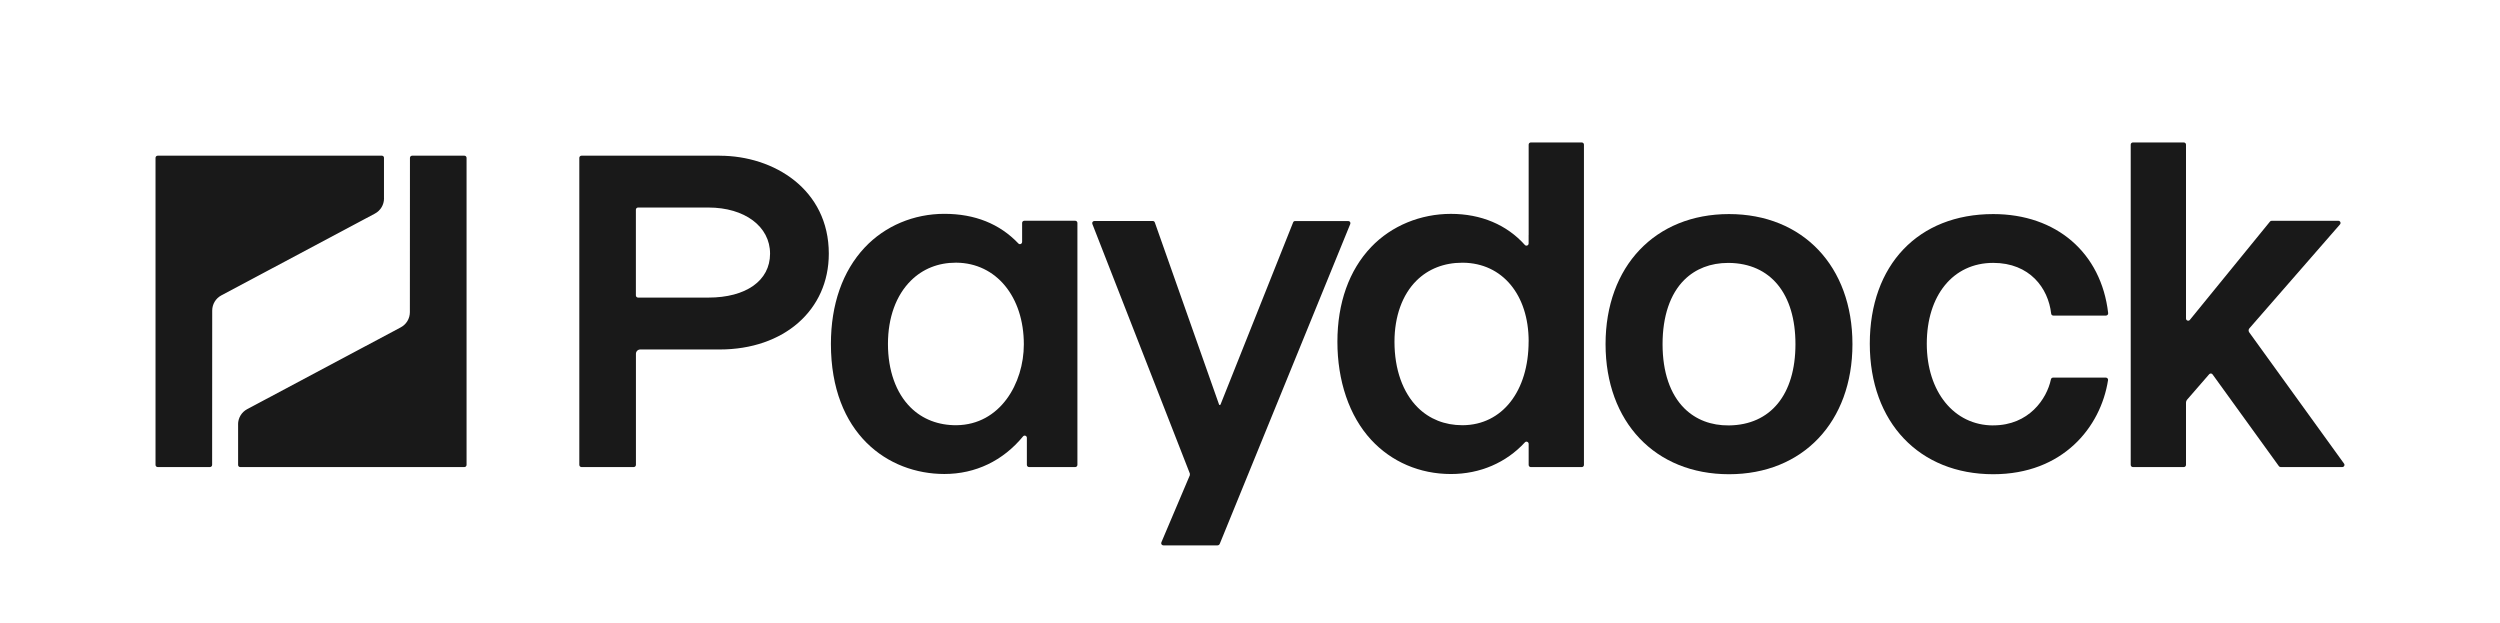 <svg width="277" height="69" viewBox="0 0 277 69" fill="none"
    xmlns="http://www.w3.org/2000/svg">
    <path d="M42.545 21.981V17.479C42.545 17.354 42.442 17.25 42.317 17.25H17.473C17.339 17.25 17.232 17.358 17.232 17.491V51.508C17.232 51.642 17.339 51.75 17.473 51.75H23.263C23.396 51.75 23.504 51.642 23.504 51.508L23.513 34.414C23.513 33.706 23.9 33.06 24.525 32.728L41.537 23.667C42.162 23.335 42.55 22.688 42.55 21.981H42.545Z" fill="#191919"/>
    <path d="M26.382 47.019V51.521C26.382 51.647 26.485 51.75 26.61 51.75H51.454C51.587 51.75 51.695 51.642 51.695 51.508V17.491C51.695 17.358 51.587 17.25 51.454 17.25H45.664C45.531 17.25 45.423 17.358 45.423 17.491L45.414 34.586C45.414 35.294 45.026 35.94 44.402 36.272L27.39 45.333C26.765 45.665 26.378 46.312 26.378 47.019H26.382Z" fill="#191919"/>
    <path d="M79.74 17.25H64.43C64.296 17.25 64.188 17.358 64.188 17.491V51.508C64.188 51.642 64.296 51.75 64.43 51.75H70.219C70.353 51.75 70.461 51.642 70.461 51.508V39.201C70.461 38.933 70.676 38.722 70.939 38.722H79.74C86.861 38.722 91.832 34.358 91.832 28.109C91.832 20.985 85.749 17.254 79.74 17.254V17.25ZM70.456 23.236C70.456 23.102 70.564 22.994 70.698 22.994H78.491C82.514 22.994 85.323 25.094 85.323 28.105C85.323 31.115 82.639 32.973 78.491 32.973H70.698C70.564 32.973 70.456 32.866 70.456 32.732V23.236Z" fill="#191919"/>
    <path d="M113.247 26.811C113.247 27.026 112.984 27.134 112.838 26.979C110.766 24.797 108.013 23.693 104.635 23.693C101.258 23.693 98.066 25.021 95.804 27.432C93.357 30.041 92.065 33.732 92.065 38.105C92.065 48.063 98.38 52.518 104.64 52.518C108.09 52.518 111.136 51.047 113.355 48.352C113.497 48.179 113.777 48.283 113.777 48.507V51.508C113.777 51.642 113.885 51.75 114.018 51.75H119.136C119.269 51.75 119.377 51.642 119.377 51.508V24.702C119.377 24.568 119.269 24.46 119.136 24.46H113.493C113.359 24.46 113.251 24.568 113.251 24.702V26.806L113.247 26.811ZM113.441 38.157C113.441 42.461 110.826 47.062 105.979 47.114C103.985 47.131 102.21 46.454 100.892 45.143C99.272 43.539 98.385 41.042 98.385 38.11C98.385 35.177 99.289 32.715 100.931 31.089C102.24 29.791 103.955 29.105 105.898 29.105C105.923 29.105 105.954 29.105 105.979 29.105C110.374 29.148 113.441 32.87 113.441 38.157Z" fill="#191919"/>
    <path d="M169.371 26.039C169.371 26.367 169.371 26.673 169.371 26.975C169.371 27.195 169.104 27.302 168.957 27.143C166.954 24.905 164.106 23.697 160.759 23.697C157.412 23.697 154.19 25 151.928 27.367C149.481 29.933 148.184 33.564 148.184 37.868C148.184 42.172 149.477 46.083 151.924 48.731C154.181 51.176 157.317 52.522 160.759 52.522C163.99 52.522 166.889 51.263 168.961 49.011C169.108 48.852 169.375 48.964 169.375 49.18C169.375 49.456 169.375 49.736 169.375 50.034V51.513C169.375 51.646 169.483 51.754 169.616 51.754H175.26C175.393 51.754 175.501 51.646 175.501 51.513V16.025C175.501 15.892 175.393 15.784 175.26 15.784H169.616C169.483 15.784 169.375 15.892 169.375 16.025V26.039H169.371ZM169.371 37.821C169.371 43.336 166.45 47.071 162.103 47.114C162.077 47.114 162.047 47.114 162.021 47.114C160.091 47.114 158.385 46.437 157.093 45.156C155.426 43.504 154.508 40.917 154.508 37.872C154.508 35.056 155.374 32.65 156.951 31.089C158.256 29.795 160.01 29.109 162.017 29.109C162.047 29.109 162.077 29.109 162.107 29.109C166.454 29.152 169.375 32.654 169.375 37.825L169.371 37.821Z" fill="#191919"/>
    <path d="M191.574 23.719C183.393 23.719 177.896 29.51 177.896 38.131C177.896 46.752 183.393 52.544 191.574 52.544C199.755 52.544 205.251 46.752 205.251 38.131C205.251 29.51 199.755 23.719 191.574 23.719ZM198.936 38.131C198.936 43.72 196.183 47.084 191.569 47.136C189.601 47.157 187.903 46.506 186.637 45.255C185.052 43.686 184.212 41.223 184.212 38.135C184.212 35.048 185.047 32.568 186.624 31.007C187.865 29.778 189.54 29.131 191.47 29.131C191.505 29.131 191.535 29.131 191.569 29.131C196.183 29.183 198.936 32.546 198.936 38.135V38.131Z" fill="#191919"/>
    <path d="M249.235 36.376L259.273 24.861C259.406 24.706 259.299 24.465 259.092 24.465H251.695C251.622 24.465 251.553 24.499 251.51 24.555L242.636 35.444C242.494 35.621 242.209 35.518 242.209 35.293V16.025C242.209 15.892 242.101 15.784 241.968 15.784H236.325C236.191 15.784 236.083 15.892 236.083 16.025V51.508C236.083 51.642 236.191 51.75 236.325 51.75H241.968C242.101 51.75 242.209 51.642 242.209 51.508V44.604C242.209 44.488 242.252 44.376 242.326 44.289L244.777 41.465C244.88 41.348 245.061 41.357 245.152 41.482L252.501 51.651C252.544 51.711 252.617 51.75 252.695 51.75H259.527C259.721 51.75 259.837 51.526 259.721 51.37L249.214 36.824C249.115 36.686 249.123 36.501 249.235 36.376Z" fill="#191919"/>
    <path d="M220.85 47.136C216.517 47.136 213.488 43.414 213.488 38.084C213.488 32.753 216.379 29.127 220.85 29.127C224.883 29.127 226.95 31.908 227.269 34.75C227.282 34.871 227.381 34.966 227.506 34.966H233.343C233.486 34.966 233.602 34.836 233.585 34.694C232.818 28.014 227.851 23.719 220.85 23.719C212.54 23.719 207.173 29.36 207.173 38.084C207.173 46.808 212.67 52.544 220.85 52.544C228.549 52.544 232.758 47.351 233.572 42.116C233.593 41.969 233.477 41.84 233.331 41.84H227.476C227.364 41.84 227.269 41.917 227.243 42.03C226.791 44.19 224.805 47.131 220.85 47.131V47.136Z" fill="#191919"/>
    <path d="M149.39 24.491H143.497C143.398 24.491 143.312 24.551 143.278 24.642L135.235 44.82C135.217 44.871 135.17 44.876 135.153 44.876C135.136 44.876 135.092 44.871 135.071 44.82L127.954 24.646C127.92 24.551 127.829 24.486 127.73 24.486H121.255C121.087 24.486 120.971 24.654 121.031 24.81L131.836 52.47V52.651L128.678 60.095C128.613 60.25 128.725 60.427 128.898 60.427H134.894C135.006 60.427 135.105 60.362 135.148 60.258L149.61 24.818C149.675 24.663 149.559 24.491 149.39 24.491Z" fill="#191919"/>
</svg>
